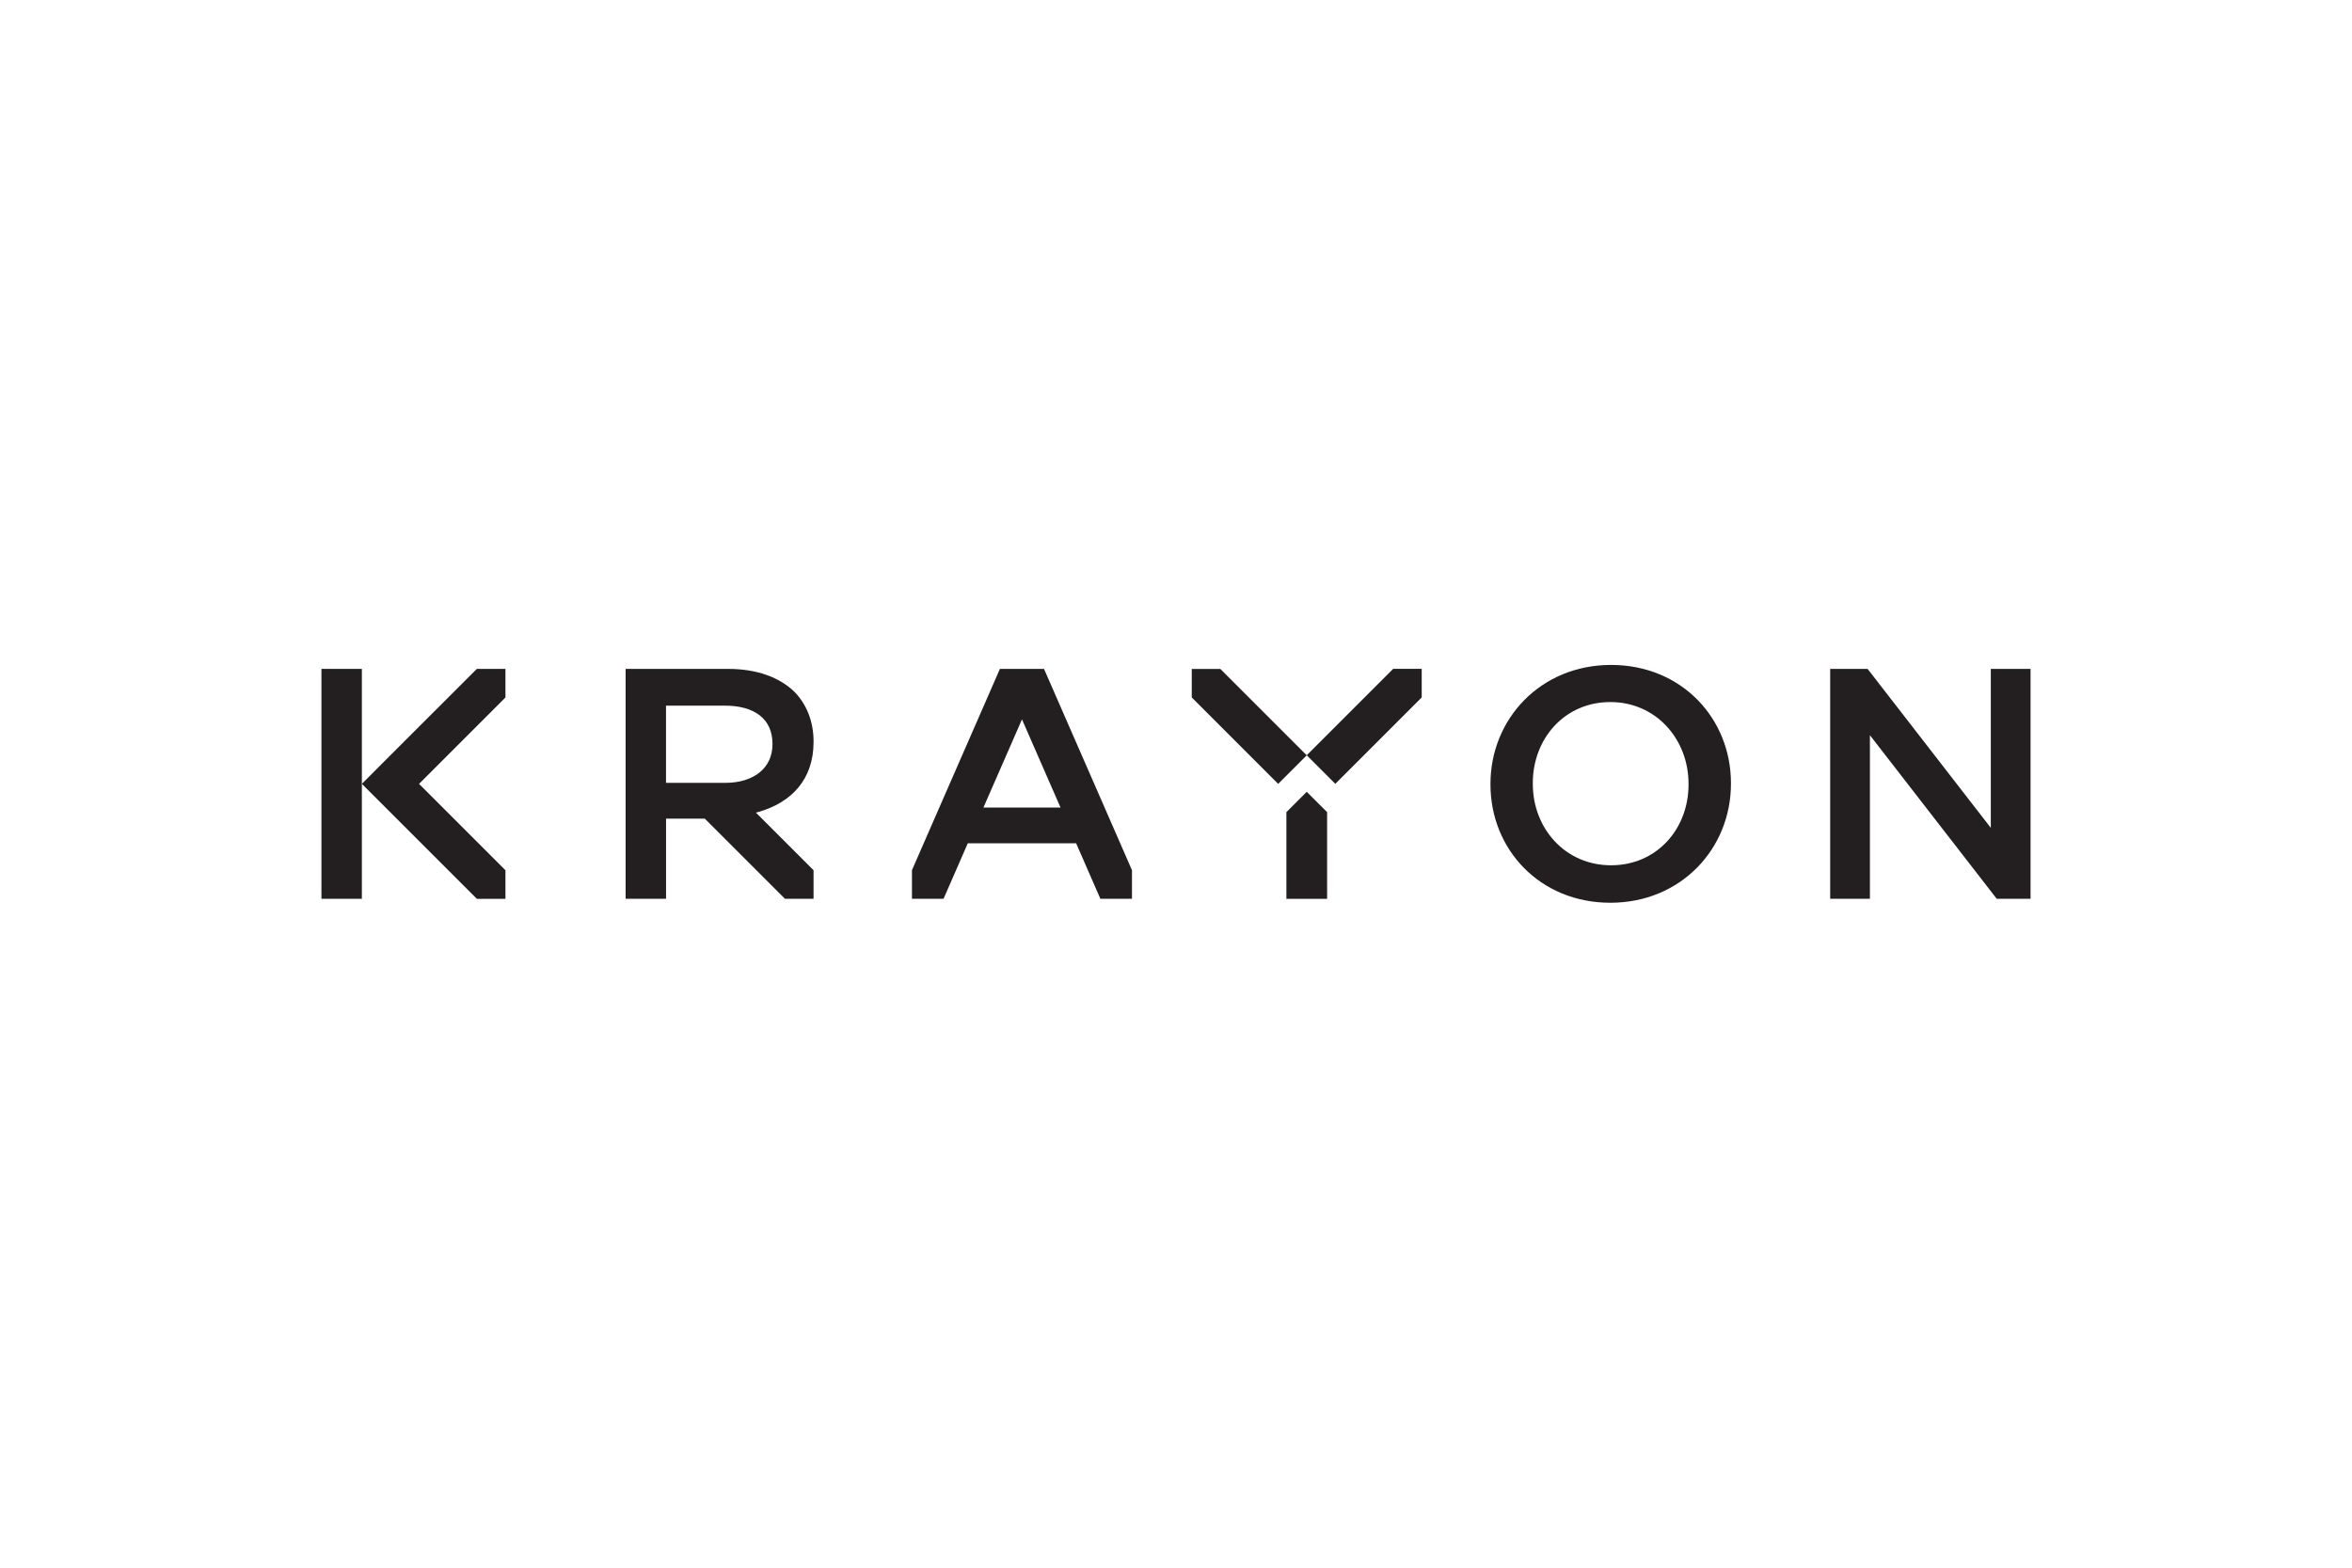 <?xml version="1.0" encoding="UTF-8"?> <svg xmlns="http://www.w3.org/2000/svg" id="Calque_2" data-name="Calque 2" viewBox="0 0 600 400"><defs><style> .cls-1 { fill: none; } .cls-2 { fill: #231f20; } </style></defs><g id="Calque_1-2" data-name="Calque 1"><rect class="cls-1" width="600" height="400"></rect><g id="Krayon"><path class="cls-2" d="M380.22,200.17v-.17c0-16.51,12.74-30.34,30.76-30.34s30.59,13.66,30.59,30.17v.17c0,16.51-12.74,30.34-30.76,30.34s-30.59-13.66-30.59-30.17M430.75,200.17v-.17c0-11.4-8.3-20.87-19.95-20.87s-19.78,9.3-19.78,20.7v.17c0,11.4,8.3,20.78,19.95,20.78s19.78-9.22,19.78-20.62"></path><path class="cls-2" d="M466.88,170.67h9.55l31.43,40.56v-40.56h10.14v58.66h-8.63l-32.35-41.74v41.74h-10.14v-58.66Z"></path><path class="cls-2" d="M207.54,189.36v-.17c0-5.11-1.76-9.47-4.86-12.65-3.77-3.69-9.55-5.87-16.93-5.87h-26.15v58.66h10.31v-20.45h9.89l20.45,20.45h7.29v-7.29l-14.69-14.69c.31-.09.57-.16.78-.23,8.13-2.35,13.91-8.13,13.91-17.77M169.91,180.05h15c7.63,0,12.15,3.44,12.15,9.72v.17c0,5.95-4.69,9.81-12.07,9.81h-15.09v-19.7Z"></path><path class="cls-2" d="M266.33,170.67h-11.25l-22.44,51.36v7.3h8.06l6.19-14.17h27.63l6.19,14.17h8.06v-7.3l-22.44-51.36ZM250.88,206.04l9.83-22.49,9.83,22.49h-19.65Z"></path><path class="cls-2" d="M304.02,170.67v7.29l22.04,22.05,7.29-7.29-22.04-22.04h-7.29Z"></path><path class="cls-2" d="M355.39,170.67l-22.04,22.04,7.29,7.29,22.04-22.05v-7.29h-7.29Z"></path><path class="cls-2" d="M328.16,207.22v22.12h10.39v-22.12l-5.2-5.19-5.19,5.19Z"></path><path class="cls-2" d="M128.93,170.67h-7.29l-22.05,22.04-7.28,7.29,7.29,7.29h0l22.05,22.05h7.29v-7.29l-22.04-22.04,22.04-22.05v-7.29Z"></path><rect class="cls-2" x="82" y="170.67" width="10.31" height="58.66"></rect></g></g></svg> 